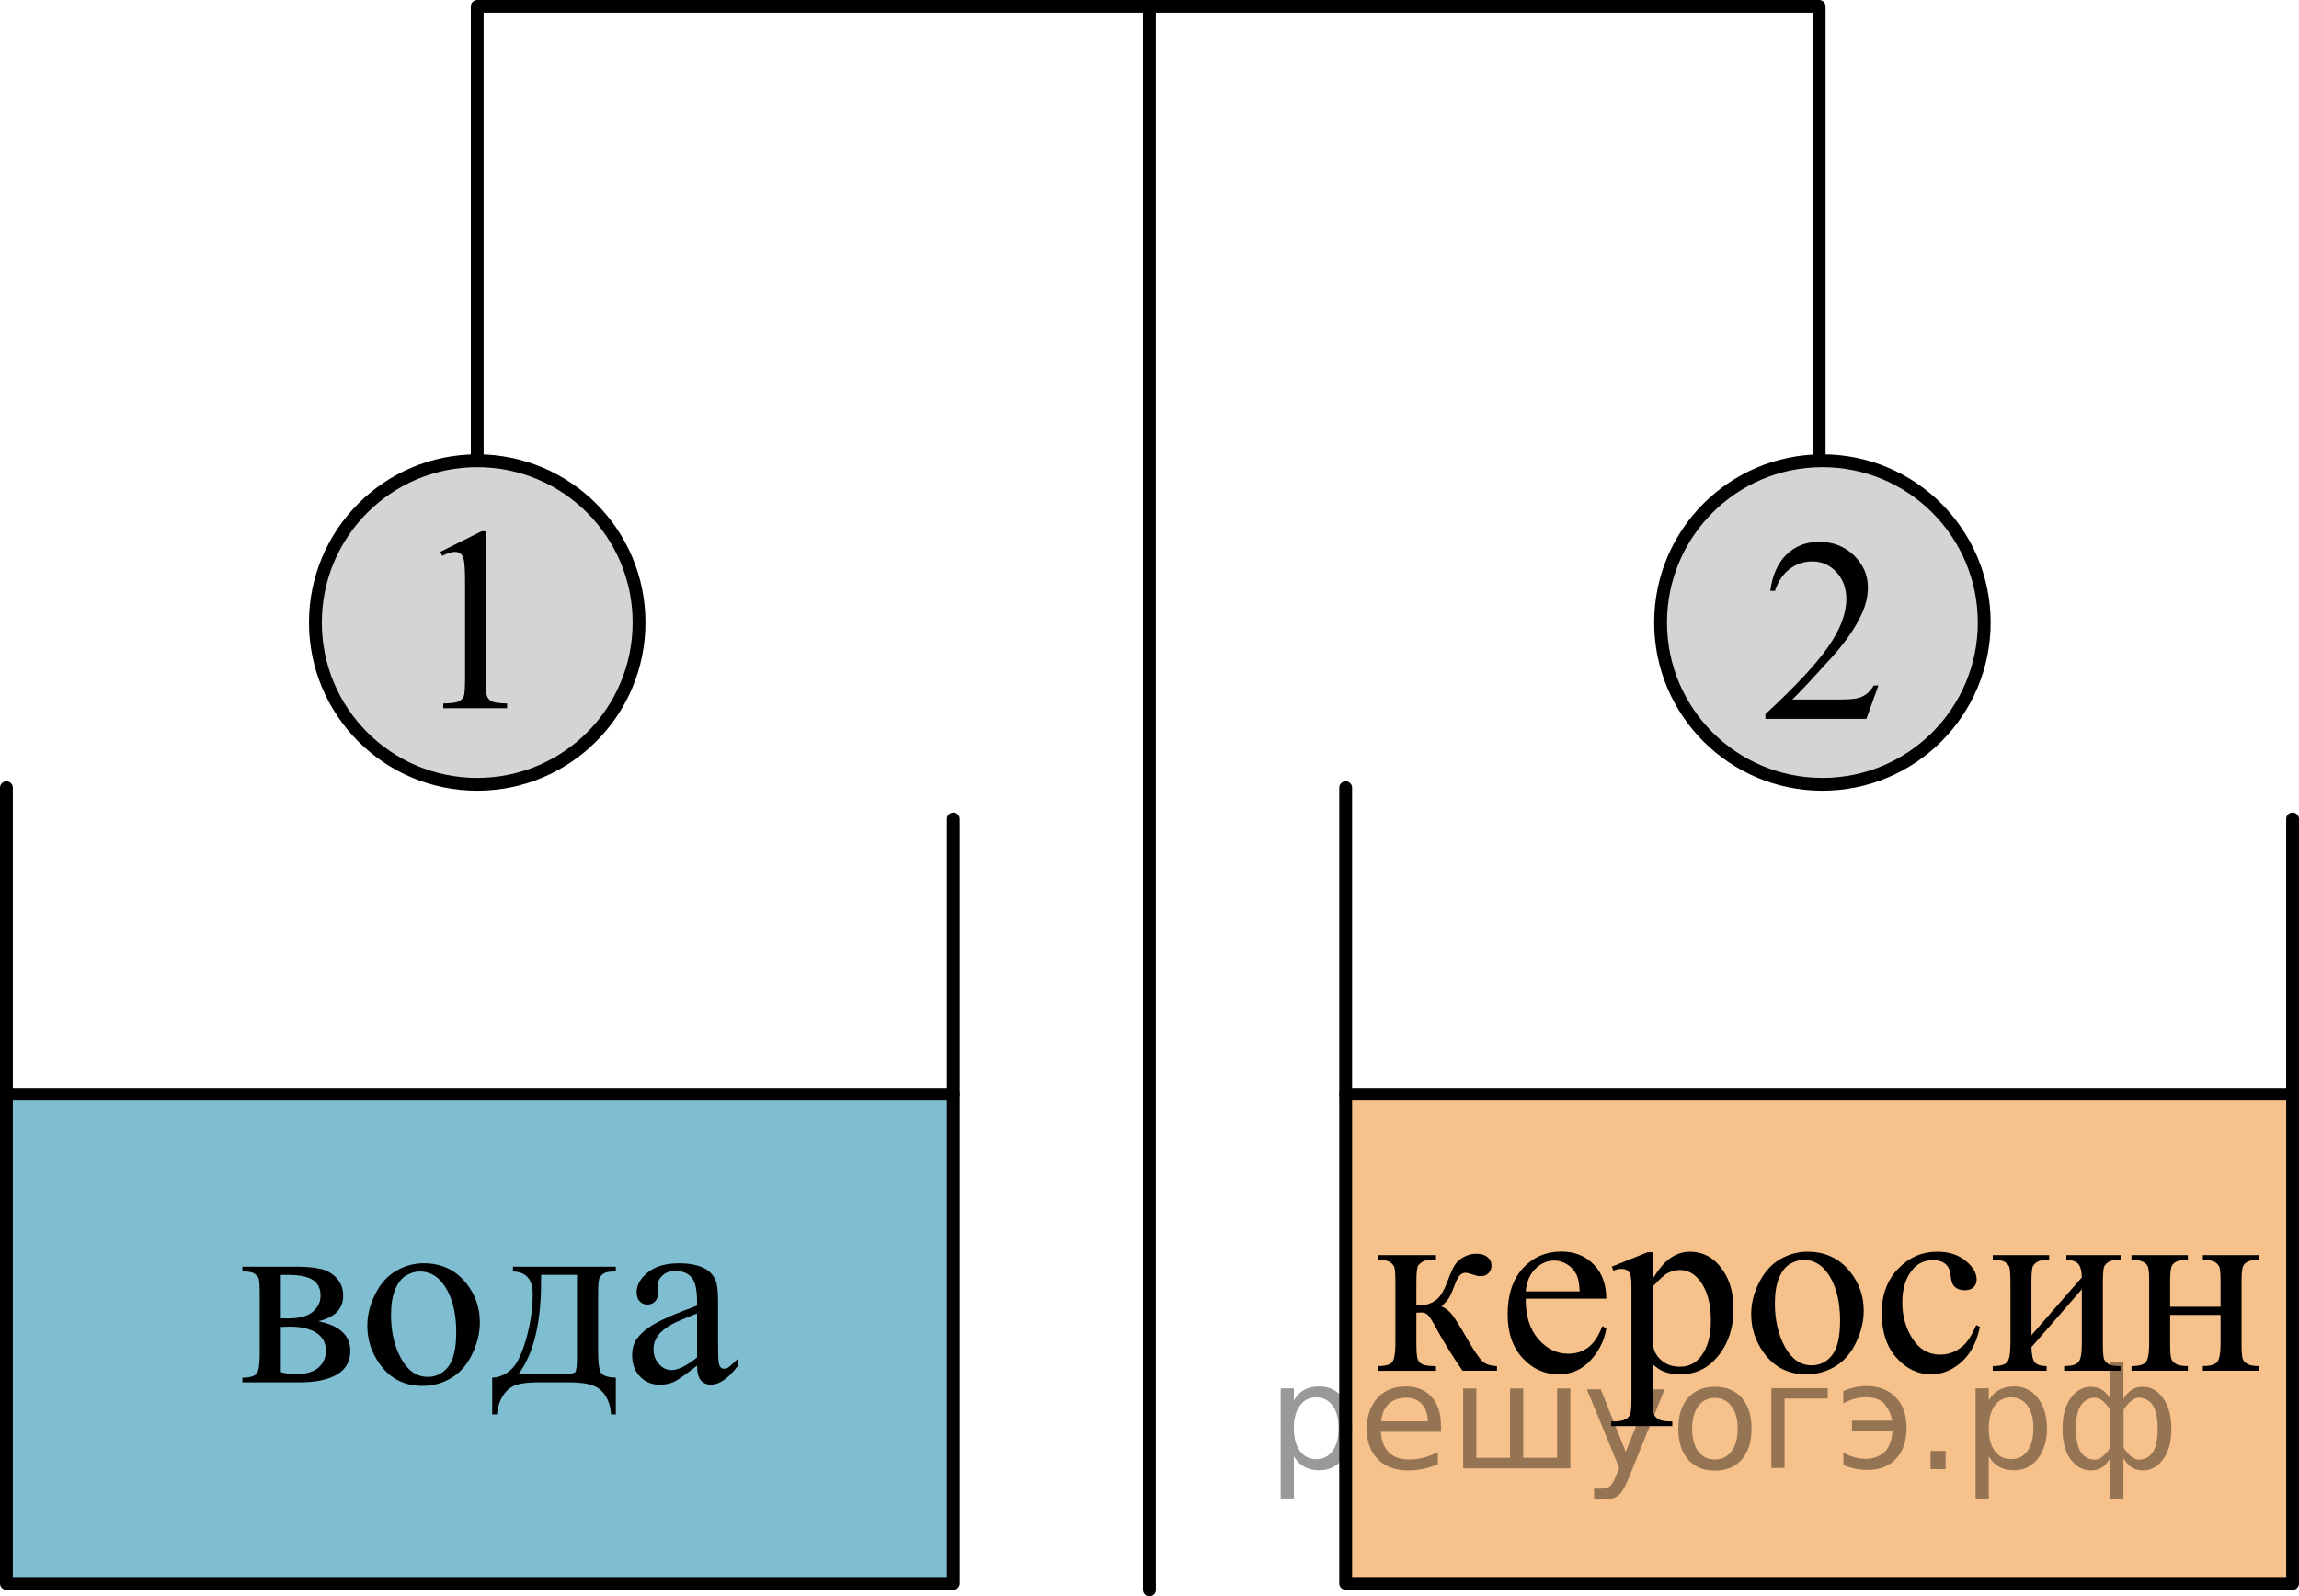 <?xml version="1.0" encoding="utf-8"?>
<!-- Generator: Adobe Illustrator 27.0.1, SVG Export Plug-In . SVG Version: 6.00 Build 0)  -->
<svg version="1.1" id="Слой_1" xmlns="http://www.w3.org/2000/svg" xmlns:xlink="http://www.w3.org/1999/xlink" x="0px" y="0px"
	 width="134.328px" height="93.295px" viewBox="0 0 134.328 93.295" enable-background="new 0 0 134.328 93.295"
	 xml:space="preserve">
<circle opacity="0.5" fill="#ADAAAA" enable-background="new    " cx="106.29" cy="36.383" r="9.455"/>
<circle opacity="0.5" fill="#ADAAAA" enable-background="new    " cx="27.884" cy="36.383" r="9.455"/>
<g>
	<rect x="0.375" y="63.95" opacity="0.5" fill="#017EA5" enable-background="new    " width="55.327" height="28.596"/>
	
		<polyline fill="none" stroke="#000000" stroke-width="0.75" stroke-linecap="round" stroke-linejoin="round" stroke-miterlimit="10" points="
		0.375,46.038 0.375,92.545 55.702,92.545 55.702,47.864 	"/>
	
		<line fill="none" stroke="#000000" stroke-width="0.75" stroke-linecap="round" stroke-linejoin="round" stroke-miterlimit="10" x1="0.375" y1="63.95" x2="55.702" y2="63.95"/>
</g>
<polyline fill="none" stroke="#000000" stroke-width="0.75" stroke-linecap="round" stroke-linejoin="round" stroke-miterlimit="10" points="
	27.884,26.928 27.884,0.375 67.087,0.375 106.29,0.375 106.29,26.928 "/>
<path fill="none" stroke="#000000" stroke-width="0.75" stroke-linecap="round" stroke-linejoin="round" stroke-miterlimit="10" d="
	M57.524,92.545"/>
<circle fill="none" stroke="#000000" stroke-width="0.75" stroke-linecap="round" stroke-linejoin="round" stroke-miterlimit="10" cx="27.884" cy="36.383" r="9.455"/>
<line fill="none" stroke="#000000" stroke-width="0.75" stroke-linecap="round" stroke-linejoin="round" stroke-miterlimit="10" x1="67.162" y1="92.92" x2="67.162" y2="0.75"/>
<circle fill="none" stroke="#000000" stroke-width="0.75" stroke-linecap="round" stroke-linejoin="round" stroke-miterlimit="10" cx="106.481" cy="36.383" r="9.455"/>
<g>
	<path d="M18.602,77.218c1.244,0.256,1.866,0.834,1.866,1.734c0,0.615-0.259,1.075-0.776,1.38
		c-0.519,0.306-1.241,0.458-2.168,0.458h-3.361v-0.273c0.44,0,0.72-0.082,0.836-0.247
		c0.117-0.165,0.175-0.52,0.175-1.066V75.617c0-0.532-0.025-0.844-0.078-0.938
		c-0.052-0.094-0.134-0.179-0.245-0.255s-0.341-0.114-0.688-0.114V74.03h3.138c0.606,0,1.095,0.047,1.469,0.14
		c0.375,0.094,0.682,0.278,0.923,0.554c0.24,0.275,0.36,0.61,0.36,1.004
		C20.052,76.495,19.569,76.992,18.602,77.218z M16.408,77.049c0.219,0.005,0.35,0.007,0.395,0.007
		c0.68,0,1.17-0.129,1.473-0.388c0.303-0.258,0.453-0.571,0.453-0.94c0-0.428-0.153-0.738-0.461-0.93
		c-0.308-0.192-0.798-0.288-1.473-0.288h-0.387L16.408,77.049L16.408,77.049z M16.408,80.192
		c0.248,0.079,0.543,0.118,0.886,0.118c0.59,0,1.028-0.128,1.316-0.384c0.287-0.256,0.431-0.586,0.431-0.989
		c0-0.452-0.185-0.799-0.558-1.04s-0.888-0.362-1.547-0.362c-0.163,0-0.34,0.005-0.528,0.015
		C16.408,77.549,16.408,80.192,16.408,80.192z"/>
	<path d="M24.758,73.831c1.031,0,1.859,0.389,2.484,1.166c0.53,0.664,0.796,1.427,0.796,2.287
		c0,0.606-0.146,1.218-0.44,1.838c-0.292,0.62-0.695,1.088-1.208,1.402c-0.514,0.315-1.085,0.473-1.715,0.473
		c-1.026,0-1.842-0.406-2.446-1.218c-0.511-0.685-0.767-1.451-0.767-2.303c0-0.62,0.155-1.236,0.465-1.849
		c0.31-0.612,0.718-1.065,1.224-1.358C23.658,73.977,24.193,73.831,24.758,73.831z M24.528,74.31
		c-0.263,0-0.526,0.077-0.792,0.232s-0.479,0.427-0.644,0.815c-0.163,0.389-0.245,0.888-0.245,1.498
		c0,0.984,0.197,1.833,0.591,2.546c0.395,0.714,0.914,1.07,1.559,1.07c0.48,0,0.877-0.196,1.19-0.591
		c0.312-0.394,0.469-1.069,0.469-2.029c0-1.2-0.26-2.144-0.781-2.834C25.522,74.547,25.073,74.31,24.528,74.31z
		"/>
	<path d="M29.972,74.03h6.01v0.28c-0.338,0-0.561,0.033-0.674,0.1c-0.111,0.066-0.199,0.148-0.264,0.247
		s-0.097,0.418-0.097,0.96v3.343c0,0.703,0.06,1.135,0.183,1.295c0.121,0.16,0.405,0.247,0.852,0.262v2.147
		h-0.283c-0.019-0.403-0.12-0.755-0.301-1.055c-0.182-0.301-0.433-0.512-0.755-0.635s-0.799-0.185-1.428-0.185
		h-1.756c-0.545,0-0.972,0.048-1.278,0.144c-0.308,0.097-0.565,0.297-0.77,0.602
		c-0.205,0.306-0.331,0.682-0.375,1.129h-0.275v-2.147c0.406-0.015,0.776-0.174,1.108-0.479
		c0.332-0.305,0.624-0.902,0.877-1.793s0.38-1.767,0.38-2.627c0-0.847-0.385-1.282-1.153-1.307L29.972,74.03
		L29.972,74.03z M31.616,74.51v0.406c0,2.415-0.441,4.214-1.323,5.394h2.528c0.456,0,0.719-0.038,0.788-0.114
		s0.104-0.358,0.104-0.846v-4.841h-2.098V74.51z"/>
	<path d="M40.728,79.815c-0.699,0.537-1.138,0.847-1.316,0.931c-0.268,0.123-0.553,0.185-0.856,0.185
		c-0.471,0-0.858-0.16-1.164-0.48c-0.305-0.319-0.457-0.74-0.457-1.262c0-0.329,0.074-0.615,0.223-0.856
		c0.204-0.335,0.557-0.65,1.06-0.945c0.503-0.295,1.34-0.654,2.51-1.077v-0.266
		c0-0.674-0.108-1.137-0.323-1.388c-0.216-0.251-0.529-0.376-0.941-0.376c-0.312,0-0.56,0.083-0.743,0.251
		c-0.189,0.167-0.283,0.358-0.283,0.575l0.015,0.428c0,0.227-0.058,0.401-0.174,0.524
		c-0.117,0.123-0.27,0.185-0.458,0.185c-0.184,0-0.333-0.065-0.45-0.192c-0.116-0.128-0.175-0.302-0.175-0.523
		c0-0.423,0.219-0.811,0.655-1.166c0.435-0.354,1.048-0.531,1.837-0.531c0.605,0,1.101,0.101,1.487,0.303
		c0.292,0.152,0.508,0.391,0.646,0.716c0.09,0.211,0.134,0.644,0.134,1.299v2.295
		c0,0.644,0.013,1.039,0.037,1.185c0.025,0.144,0.066,0.242,0.123,0.291c0.057,0.05,0.123,0.074,0.197,0.074
		c0.079,0,0.148-0.018,0.208-0.052c0.104-0.064,0.305-0.243,0.603-0.539v0.413
		c-0.556,0.738-1.086,1.107-1.592,1.107c-0.242,0-0.435-0.084-0.58-0.251C40.807,80.505,40.733,80.219,40.728,79.815
		z M40.728,79.336v-2.575c-0.749,0.295-1.232,0.504-1.45,0.627c-0.392,0.217-0.672,0.443-0.841,0.679
		c-0.168,0.236-0.253,0.495-0.253,0.775c0,0.354,0.106,0.648,0.32,0.882c0.213,0.233,0.458,0.351,0.736,0.351
		C39.618,80.074,40.113,79.828,40.728,79.336z"/>
</g>
<g>
	<rect x="78.626" y="63.95" opacity="0.5" fill="#F08518" enable-background="new    " width="55.327" height="28.596"/>
	
		<polyline fill="none" stroke="#000000" stroke-width="0.75" stroke-linecap="round" stroke-linejoin="round" stroke-miterlimit="10" points="
		78.626,46.038 78.626,92.545 133.953,92.545 133.953,47.864 	"/>
	
		<line fill="none" stroke="#000000" stroke-width="0.75" stroke-linecap="round" stroke-linejoin="round" stroke-miterlimit="10" x1="78.626" y1="63.95" x2="133.953" y2="63.95"/>
	<g>
		<path d="M87.465,80.115h-2.008c-0.625-0.9-1.19-1.823-1.695-2.768c-0.119-0.217-0.228-0.377-0.324-0.483
			c-0.097-0.105-0.23-0.158-0.398-0.158c-0.06,0-0.154,0.005-0.283,0.015v1.808c0,0.487,0.029,0.799,0.086,0.934
			c0.057,0.136,0.16,0.232,0.309,0.292c0.148,0.059,0.399,0.088,0.751,0.088v0.273h-3.406V79.841
			c0.441,0,0.725-0.079,0.848-0.239c0.124-0.16,0.186-0.518,0.186-1.074v-3.586c0-0.527-0.027-0.838-0.082-0.934
			c-0.055-0.097-0.139-0.183-0.253-0.259c-0.114-0.076-0.347-0.114-0.699-0.114v-0.28h3.406v0.28
			c-0.411,0-0.665,0.029-0.762,0.089c-0.097,0.059-0.185,0.131-0.265,0.218c-0.079,0.086-0.119,0.419-0.119,1v1.328
			c0.114,0.01,0.191,0.015,0.231,0.015c0.302,0,0.586-0.085,0.851-0.255c0.266-0.17,0.503-0.53,0.711-1.081
			c0.193-0.521,0.353-0.873,0.479-1.056c0.126-0.182,0.303-0.33,0.528-0.446c0.226-0.115,0.462-0.173,0.71-0.173
			c0.268,0,0.48,0.064,0.64,0.191c0.158,0.128,0.238,0.295,0.238,0.502c0,0.172-0.058,0.318-0.172,0.44
			c-0.113,0.12-0.273,0.181-0.476,0.181c-0.109,0-0.245-0.029-0.409-0.089c-0.208-0.073-0.367-0.11-0.476-0.11
			c-0.229,0-0.417,0.194-0.565,0.583c-0.169,0.447-0.293,0.736-0.372,0.867c-0.079,0.13-0.231,0.304-0.453,0.519
			c0.153,0.045,0.32,0.158,0.502,0.34c0.181,0.183,0.517,0.701,1.008,1.558c0.392,0.684,0.685,1.116,0.881,1.299
			c0.196,0.182,0.479,0.277,0.852,0.287v0.274H87.465z"/>
		<path d="M89.145,75.901c-0.005,1.004,0.24,1.791,0.736,2.361c0.496,0.571,1.078,0.856,1.748,0.856
			c0.446,0,0.834-0.122,1.164-0.365c0.329-0.244,0.606-0.661,0.829-1.251l0.231,0.147
			c-0.104,0.674-0.407,1.288-0.907,1.841c-0.501,0.554-1.128,0.831-1.882,0.831c-0.818,0-1.519-0.316-2.101-0.948
			c-0.583-0.633-0.874-1.482-0.874-2.55c0-1.156,0.299-2.059,0.895-2.705c0.598-0.647,1.348-0.971,2.25-0.971
			c0.764,0,1.391,0.25,1.882,0.749c0.49,0.5,0.736,1.168,0.736,2.004H89.145z M89.145,75.473h3.153
			c-0.024-0.434-0.077-0.738-0.156-0.915c-0.124-0.276-0.309-0.492-0.554-0.649
			c-0.245-0.158-0.502-0.236-0.769-0.236c-0.412,0-0.78,0.158-1.105,0.476
			C89.389,74.465,89.2,74.906,89.145,75.473z"/>
		<path d="M94.178,74.026l2.097-0.841h0.283v1.579c0.352-0.595,0.705-1.012,1.06-1.251
			c0.354-0.238,0.728-0.357,1.119-0.357c0.685,0,1.254,0.266,1.711,0.797c0.56,0.649,0.84,1.495,0.84,2.538
			c0,1.167-0.337,2.131-1.012,2.894c-0.555,0.625-1.254,0.938-2.097,0.938c-0.367,0-0.685-0.052-0.952-0.155
			c-0.198-0.074-0.421-0.222-0.669-0.443v2.06c0,0.462,0.028,0.756,0.085,0.882
			c0.058,0.125,0.156,0.225,0.298,0.299c0.142,0.074,0.398,0.11,0.769,0.11v0.273H94.141v-0.273h0.185
			c0.273,0.005,0.506-0.047,0.699-0.154c0.094-0.055,0.167-0.142,0.22-0.263c0.052-0.12,0.078-0.427,0.078-0.918
			V75.347c0-0.438-0.021-0.716-0.06-0.834c-0.04-0.118-0.103-0.206-0.19-0.266
			c-0.086-0.059-0.204-0.089-0.352-0.089c-0.119,0-0.271,0.035-0.454,0.103L94.178,74.026z M96.558,75.199v2.524
			c0,0.546,0.022,0.905,0.066,1.077c0.069,0.285,0.239,0.536,0.51,0.753c0.271,0.216,0.611,0.324,1.022,0.324
			c0.496,0,0.897-0.191,1.205-0.575c0.401-0.502,0.603-1.208,0.603-2.118c0-1.033-0.229-1.828-0.685-2.384
			c-0.317-0.384-0.694-0.576-1.131-0.576c-0.237,0-0.473,0.06-0.706,0.178
			C97.264,74.491,96.969,74.757,96.558,75.199z"/>
		<path d="M105.615,73.156c1.031,0,1.859,0.389,2.484,1.166c0.53,0.664,0.796,1.427,0.796,2.287
			c0,0.606-0.146,1.218-0.44,1.838c-0.292,0.62-0.695,1.088-1.208,1.402c-0.514,0.315-1.085,0.473-1.715,0.473
			c-1.026,0-1.842-0.406-2.446-1.218c-0.511-0.685-0.767-1.451-0.767-2.303c0-0.62,0.155-1.236,0.465-1.849
			c0.31-0.612,0.718-1.065,1.224-1.358C104.515,73.302,105.05,73.156,105.615,73.156z M105.385,73.635
			c-0.263,0-0.526,0.077-0.792,0.232c-0.266,0.155-0.479,0.427-0.644,0.815c-0.163,0.389-0.245,0.888-0.245,1.498
			c0,0.984,0.197,1.833,0.591,2.546c0.395,0.714,0.914,1.07,1.559,1.07c0.48,0,0.877-0.196,1.19-0.591
			c0.312-0.394,0.469-1.069,0.469-2.029c0-1.2-0.26-2.144-0.781-2.834C106.379,73.871,105.93,73.635,105.385,73.635
			z"/>
		<path d="M115.686,77.546c-0.184,0.891-0.543,1.576-1.078,2.056c-0.535,0.479-1.128,0.72-1.777,0.72
			c-0.773,0-1.448-0.322-2.023-0.967c-0.575-0.644-0.862-1.516-0.862-2.613c0-1.062,0.318-1.926,0.956-2.59
			c0.637-0.664,1.401-0.996,2.294-0.996c0.669,0,1.22,0.176,1.651,0.527c0.431,0.352,0.646,0.717,0.646,1.096
			c0,0.188-0.06,0.339-0.182,0.454c-0.122,0.115-0.292,0.174-0.51,0.174c-0.293,0-0.513-0.094-0.662-0.281
			c-0.084-0.102-0.14-0.3-0.167-0.59c-0.027-0.29-0.128-0.512-0.302-0.664c-0.173-0.147-0.414-0.222-0.721-0.222
			c-0.496,0-0.895,0.182-1.197,0.546c-0.402,0.482-0.603,1.119-0.603,1.912c0,0.807,0.199,1.519,0.599,2.136
			c0.398,0.618,0.939,0.927,1.617,0.927c0.486,0,0.923-0.165,1.31-0.495c0.273-0.226,0.537-0.637,0.795-1.232
			L115.686,77.546z"/>
		<path d="M118.696,78.033l2.945-3.38c-0.01-0.379-0.082-0.643-0.216-0.79c-0.134-0.147-0.364-0.224-0.691-0.229
			v-0.28h3.168v0.28c-0.332,0-0.555,0.033-0.669,0.1c-0.114,0.066-0.203,0.148-0.268,0.247
			c-0.065,0.099-0.097,0.418-0.097,0.96v3.586c0,0.521,0.027,0.833,0.082,0.934c0.054,0.102,0.14,0.19,0.256,0.266
			s0.349,0.114,0.695,0.114v0.273h-3.294v-0.273c0.411,0,0.686-0.074,0.825-0.225
			c0.139-0.15,0.208-0.513,0.208-1.089V75.347l-2.945,3.388c0.011,0.418,0.069,0.706,0.179,0.863
			s0.345,0.238,0.707,0.243v0.273h-3.147v-0.273c0.441,0,0.725-0.079,0.848-0.239
			c0.124-0.16,0.186-0.518,0.186-1.074v-3.586c0-0.527-0.027-0.838-0.082-0.934
			c-0.055-0.097-0.139-0.183-0.253-0.259c-0.114-0.076-0.347-0.114-0.699-0.114v-0.28h3.295v0.28
			c-0.332,0-0.556,0.033-0.669,0.1c-0.114,0.066-0.204,0.148-0.269,0.247s-0.097,0.418-0.097,0.96L118.696,78.033
			L118.696,78.033z"/>
		<path d="M126.8,76.373h2.945v-1.432c0-0.429-0.018-0.708-0.052-0.838c-0.035-0.131-0.12-0.241-0.257-0.332
			s-0.378-0.137-0.725-0.137v-0.28h3.294v0.28c-0.308,0-0.531,0.034-0.673,0.103
			c-0.142,0.068-0.236,0.168-0.286,0.299c-0.05,0.13-0.074,0.432-0.074,0.904v3.586
			c0,0.429,0.019,0.711,0.056,0.849s0.127,0.25,0.272,0.336c0.144,0.086,0.379,0.129,0.706,0.129v0.273h-3.294
			v-0.273c0.411,0,0.686-0.074,0.825-0.225c0.139-0.15,0.208-0.513,0.208-1.089v-1.675h-2.945v1.675
			c0,0.429,0.019,0.711,0.057,0.849c0.037,0.138,0.127,0.25,0.272,0.336c0.144,0.086,0.379,0.129,0.706,0.129v0.273
			h-3.295v-0.273c0.441,0,0.725-0.079,0.848-0.239c0.124-0.16,0.186-0.518,0.186-1.074v-3.586
			c0-0.429-0.019-0.711-0.056-0.85c-0.037-0.138-0.128-0.248-0.272-0.332c-0.144-0.083-0.38-0.125-0.707-0.125v-0.28
			h3.295v0.28c-0.308,0-0.532,0.034-0.673,0.103c-0.142,0.068-0.237,0.168-0.286,0.299
			c-0.05,0.13-0.075,0.432-0.075,0.904L126.8,76.373L126.8,76.373z"/>
	</g>
</g>
<g>
	<g>
		<defs>
			<rect id="SVGID_1_" x="23.117" y="27.481" width="9.532" height="16.697"/>
		</defs>
		<clipPath id="SVGID_00000153692191635035601750000007974812360717500087_">
			<use xlink:href="#SVGID_1_"  overflow="visible"/>
		</clipPath>
		<g clip-path="url(#SVGID_00000153692191635035601750000007974812360717500087_)">
			<path d="M25.726,32.252l2.413-1.203h0.241v8.558c0,0.568,0.023,0.922,0.069,1.061
				c0.046,0.14,0.143,0.247,0.289,0.321c0.146,0.075,0.444,0.117,0.892,0.127v0.276h-3.729v-0.276
				c0.468-0.01,0.77-0.051,0.907-0.123s0.231-0.169,0.285-0.291s0.081-0.487,0.081-1.095v-5.471
				c0-0.737-0.024-1.21-0.073-1.42c-0.034-0.159-0.096-0.276-0.186-0.351s-0.199-0.112-0.325-0.112
				c-0.181,0-0.432,0.077-0.753,0.232L25.726,32.252z"/>
		</g>
	</g>
</g>
<g>
	<g>
		<defs>
			
				<rect id="SVGID_00000121978489153326053230000001640886790554997676_" x="100.3" y="28.094" width="12.363" height="16.697"/>
		</defs>
		<clipPath id="SVGID_00000021096489727721149760000002982329168739530888_">
			<use xlink:href="#SVGID_00000121978489153326053230000001640886790554997676_"  overflow="visible"/>
		</clipPath>
		<g clip-path="url(#SVGID_00000021096489727721149760000002982329168739530888_)">
			<path d="M109.753,40.062l-0.701,1.951h-5.902v-0.276c1.736-1.605,2.958-2.915,3.667-3.932
				c0.709-1.016,1.062-1.945,1.062-2.788c0-0.643-0.194-1.171-0.583-1.585c-0.389-0.414-0.854-0.62-1.395-0.62
				c-0.492,0-0.934,0.145-1.324,0.437c-0.391,0.291-0.68,0.719-0.867,1.282h-0.273
				c0.123-0.922,0.439-1.629,0.948-2.123c0.509-0.493,1.145-0.74,1.907-0.74c0.811,0,1.489,0.264,2.032,0.792
				c0.543,0.528,0.815,1.151,0.815,1.869c0,0.513-0.118,1.026-0.354,1.54c-0.364,0.807-0.955,1.662-1.771,2.563
				c-1.225,1.355-1.989,2.172-2.294,2.452h2.612c0.531,0,0.904-0.02,1.118-0.06
				c0.214-0.04,0.407-0.121,0.579-0.243c0.172-0.122,0.322-0.295,0.45-0.519L109.753,40.062L109.753,40.062z"/>
		</g>
	</g>
</g>
<g style="stroke:none;fill:#000;fill-opacity:0.40"><path d="m 75.6,85.1 v 2.48 h -0.77 v -6.44 h 0.77 v 0.71 q 0.24,-0.42 0.61,-0.62 0.37,-0.20 0.88,-0.20 0.85,0 1.38,0.68 0.53,0.68 0.53,1.77 0,1.10 -0.53,1.77 -0.53,0.68 -1.38,0.68 -0.51,0 -0.88,-0.20 -0.37,-0.20 -0.61,-0.62 z m 2.61,-1.63 q 0,-0.85 -0.35,-1.32 -0.35,-0.48 -0.95,-0.48 -0.61,0 -0.96,0.48 -0.35,0.48 -0.35,1.32 0,0.85 0.35,1.33 0.35,0.48 0.96,0.48 0.61,0 0.95,-0.48 0.35,-0.48 0.35,-1.33 z"/><path d="m 84.2,83.3 v 0.38 h -3.52 q 0.05,0.79 0.47,1.21 0.43,0.41 1.19,0.41 0.44,0 0.85,-0.11 0.42,-0.11 0.82,-0.33 v 0.72 q -0.41,0.17 -0.85,0.27 -0.43,0.09 -0.88,0.09 -1.12,0 -1.77,-0.65 -0.65,-0.65 -0.65,-1.76 0,-1.15 0.62,-1.82 0.62,-0.68 1.67,-0.68 0.94,0 1.49,0.61 0.55,0.60 0.55,1.65 z m -0.77,-0.23 q -0.01,-0.63 -0.35,-1.00 -0.34,-0.38 -0.91,-0.38 -0.64,0 -1.03,0.36 -0.38,0.36 -0.44,1.02 z"/><path d="m 89.0,85.2 h 1.98 v -4.05 h 0.77 v 4.67 h -6.26 v -4.67 h 0.77 v 4.05 h 1.97 v -4.05 h 0.77 z"/><path d="m 95.2,86.3 q -0.33,0.83 -0.63,1.09 -0.31,0.25 -0.82,0.25 h -0.61 v -0.64 h 0.45 q 0.32,0 0.49,-0.15 0.17,-0.15 0.39,-0.71 l 0.14,-0.35 -1.89,-4.59 h 0.81 l 1.46,3.65 1.46,-3.65 h 0.81 z"/><path d="m 100.2,81.7 q -0.62,0 -0.97,0.48 -0.36,0.48 -0.36,1.32 0,0.84 0.35,1.32 0.36,0.48 0.98,0.48 0.61,0 0.97,-0.48 0.36,-0.48 0.36,-1.32 0,-0.83 -0.36,-1.31 -0.36,-0.49 -0.97,-0.49 z m 0,-0.65 q 1,0 1.57,0.65 0.57,0.65 0.57,1.80 0,1.15 -0.57,1.80 -0.57,0.65 -1.57,0.65 -1.00,0 -1.57,-0.65 -0.57,-0.65 -0.57,-1.80 0,-1.15 0.57,-1.80 0.57,-0.65 1.57,-0.65 z"/><path d="m 103.5,85.8 v -4.67 h 3.29 v 0.61 h -2.52 v 4.05 z"/><path d="m 107.7,84.9 q 0.66,0.36 1.31,0.36 0.61,0 1.05,-0.35 0.44,-0.36 0.52,-1.27 h -2.37 v -0.61 h 2.34 q -0.05,-0.44 -0.38,-0.90 -0.33,-0.47 -1.16,-0.47 -0.64,0 -1.31,0.36 v -0.72 q 0.65,-0.29 1.35,-0.29 1.09,0 1.72,0.66 0.63,0.66 0.63,1.79 0,1.12 -0.61,1.79 -0.61,0.66 -1.68,0.66 -0.79,0 -1.40,-0.30 z"/><path d="m 112.8,84.8 h 0.88 v 1.06 h -0.88 z"/><path d="m 116.2,85.1 v 2.48 h -0.77 v -6.44 h 0.77 v 0.71 q 0.24,-0.42 0.61,-0.62 0.37,-0.20 0.88,-0.20 0.85,0 1.38,0.68 0.53,0.68 0.53,1.77 0,1.10 -0.53,1.77 -0.53,0.68 -1.38,0.68 -0.51,0 -0.88,-0.20 -0.37,-0.20 -0.61,-0.62 z m 2.61,-1.63 q 0,-0.85 -0.35,-1.32 -0.35,-0.48 -0.95,-0.48 -0.61,0 -0.96,0.48 -0.35,0.48 -0.35,1.32 0,0.85 0.35,1.33 0.35,0.48 0.96,0.48 0.61,0 0.95,-0.48 0.35,-0.48 0.35,-1.33 z"/><path d="m 121.3,83.5 q 0,0.98 0.30,1.40 0.30,0.41 0.82,0.41 0.41,0 0.88,-0.70 v -2.22 q -0.47,-0.70 -0.88,-0.70 -0.51,0 -0.82,0.42 -0.30,0.41 -0.30,1.39 z m 2,4.10 v -2.37 q -0.24,0.39 -0.51,0.55 -0.27,0.16 -0.62,0.16 -0.70,0 -1.18,-0.64 -0.48,-0.65 -0.48,-1.79 0,-1.15 0.48,-1.80 0.49,-0.66 1.18,-0.66 0.35,0 0.62,0.16 0.28,0.16 0.51,0.55 v -2.15 h 0.77 v 2.15 q 0.24,-0.39 0.51,-0.55 0.28,-0.16 0.62,-0.16 0.70,0 1.18,0.66 0.49,0.66 0.49,1.80 0,1.15 -0.49,1.79 -0.48,0.64 -1.18,0.64 -0.35,0 -0.62,-0.16 -0.27,-0.16 -0.51,-0.55 v 2.37 z m 2.77,-4.10 q 0,-0.98 -0.30,-1.39 -0.30,-0.42 -0.81,-0.42 -0.41,0 -0.88,0.70 v 2.22 q 0.47,0.70 0.88,0.70 0.51,0 0.81,-0.41 0.30,-0.42 0.30,-1.40 z"/></g></svg>

<!--File created and owned by https://sdamgia.ru. Copying is prohibited. All rights reserved.-->
